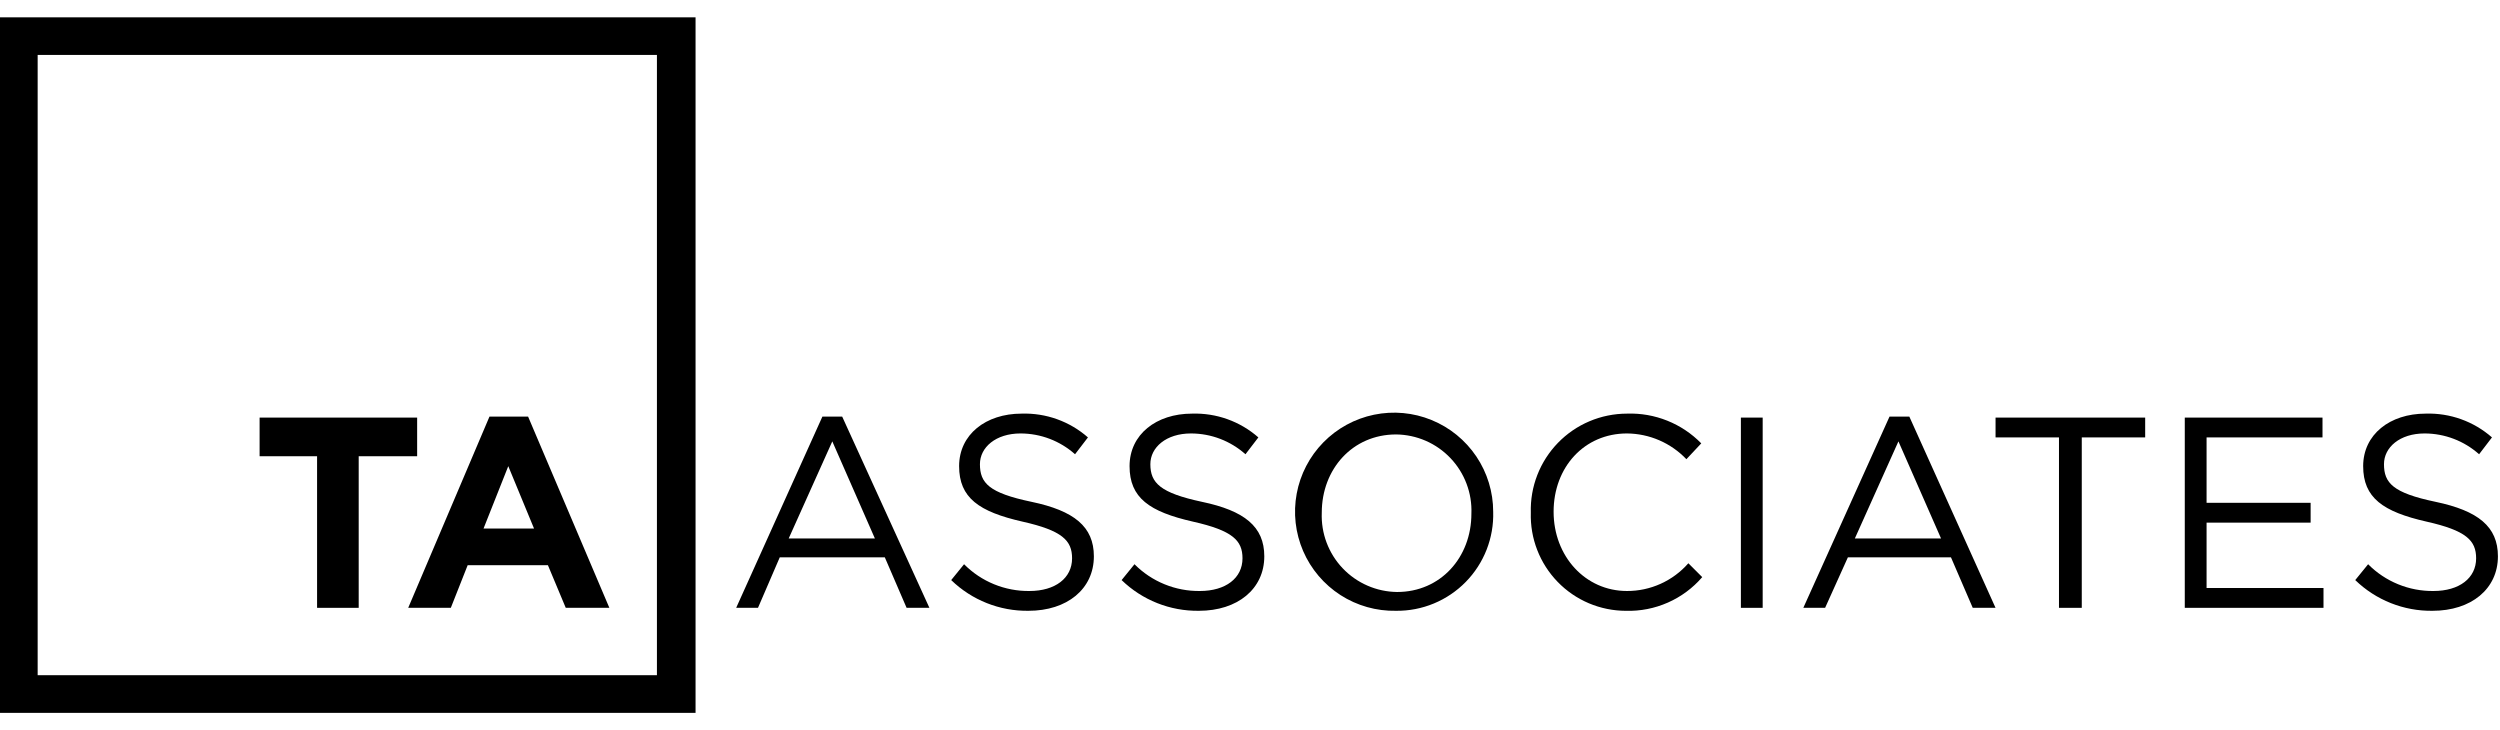 <svg width="113" height="33" viewBox="0 0 113 33" fill="none" xmlns="http://www.w3.org/2000/svg">
<g clip-path="url(#clip0_1544_19269)">
<path d="M30.991 31.774H0.447V1.23H30.991V31.774ZM1.253 30.968H30.14V2.036H1.253V30.968Z" fill="black"/>
<path d="M31.439 32.221H0V0.782H31.439V32.221ZM1.702 30.52H29.693V2.484H1.702V30.52Z" fill="black"/>
<path d="M16.213 20.622V27.474H14.332V20.622H11.734V18.875H18.855V20.622H16.213Z" fill="black"/>
<path d="M25.572 27.474L24.766 25.548H21.138L20.377 27.474H18.451L22.124 18.831H23.87L27.543 27.474H25.572ZM22.974 21.07L21.855 23.891H24.139L22.974 21.07Z" fill="black"/>
<path d="M42.009 27.474H40.978L39.993 25.19H35.246L34.261 27.474H33.275L37.172 18.831H38.067L42.009 27.474ZM37.62 19.95L35.649 24.339H39.545L37.62 19.95Z" fill="black"/>
<path d="M46.622 22.682C48.547 23.085 49.443 23.802 49.443 25.145C49.443 26.623 48.234 27.608 46.487 27.608C45.185 27.626 43.929 27.126 42.994 26.22L43.576 25.503C43.963 25.893 44.424 26.201 44.931 26.408C45.439 26.616 45.984 26.72 46.532 26.713C47.697 26.713 48.458 26.131 48.458 25.235C48.458 24.429 48.01 23.981 46.219 23.578C44.248 23.13 43.352 22.503 43.352 21.07C43.352 19.637 44.562 18.696 46.174 18.696C47.275 18.66 48.348 19.044 49.175 19.771L48.592 20.532C47.914 19.928 47.038 19.593 46.129 19.592C45.01 19.592 44.293 20.219 44.293 20.98C44.293 21.831 44.696 22.279 46.622 22.682Z" fill="black"/>
<path d="M54.325 22.682C56.251 23.085 57.146 23.802 57.146 25.145C57.146 26.623 55.937 27.608 54.191 27.608C52.888 27.626 51.632 27.126 50.697 26.22L51.279 25.503C51.666 25.893 52.127 26.201 52.635 26.408C53.142 26.616 53.687 26.72 54.235 26.713C55.4 26.713 56.161 26.131 56.161 25.235C56.161 24.429 55.713 23.981 53.922 23.578C51.951 23.13 51.056 22.503 51.056 21.07C51.056 19.637 52.265 18.696 53.877 18.696C54.978 18.66 56.051 19.044 56.878 19.771L56.295 20.532C55.617 19.928 54.741 19.593 53.832 19.592C52.713 19.592 51.996 20.219 51.996 20.98C51.996 21.831 52.444 22.279 54.325 22.682Z" fill="black"/>
<path d="M63.103 27.608C62.214 27.626 61.339 27.379 60.591 26.898C59.843 26.416 59.255 25.724 58.902 24.907C58.55 24.09 58.448 23.187 58.611 22.312C58.773 21.438 59.192 20.632 59.815 19.996C60.438 19.361 61.235 18.925 62.106 18.745C62.978 18.565 63.883 18.648 64.706 18.985C65.53 19.321 66.235 19.895 66.731 20.633C67.227 21.371 67.492 22.24 67.492 23.13C67.51 23.715 67.409 24.298 67.196 24.843C66.982 25.389 66.661 25.886 66.251 26.304C65.841 26.722 65.351 27.053 64.811 27.277C64.269 27.502 63.689 27.614 63.103 27.608ZM63.103 19.637C61.133 19.637 59.744 21.204 59.744 23.175C59.726 23.635 59.8 24.095 59.962 24.526C60.124 24.957 60.371 25.352 60.689 25.686C61.006 26.02 61.387 26.287 61.81 26.471C62.232 26.655 62.687 26.753 63.148 26.758C65.119 26.758 66.507 25.19 66.507 23.22C66.526 22.759 66.452 22.3 66.289 21.868C66.127 21.437 65.88 21.043 65.563 20.709C65.245 20.374 64.864 20.107 64.442 19.923C64.019 19.739 63.564 19.642 63.103 19.637Z" fill="black"/>
<path d="M73.493 27.609C72.917 27.608 72.347 27.492 71.817 27.268C71.286 27.043 70.806 26.714 70.406 26.301C70.005 25.887 69.691 25.398 69.483 24.861C69.274 24.324 69.176 23.75 69.193 23.175C69.176 22.593 69.275 22.014 69.486 21.472C69.696 20.929 70.014 20.435 70.419 20.017C70.824 19.599 71.308 19.267 71.844 19.041C72.38 18.814 72.956 18.697 73.538 18.696C74.16 18.674 74.78 18.782 75.359 19.014C75.937 19.245 76.461 19.595 76.897 20.04L76.225 20.756C75.878 20.392 75.461 20.101 75 19.901C74.538 19.701 74.041 19.596 73.538 19.592C71.612 19.592 70.223 21.115 70.223 23.13C70.223 25.145 71.657 26.713 73.538 26.713C74.063 26.715 74.583 26.604 75.062 26.387C75.541 26.171 75.968 25.854 76.314 25.459L76.941 26.086C76.516 26.58 75.985 26.973 75.389 27.236C74.792 27.5 74.145 27.627 73.493 27.609Z" fill="black"/>
<path d="M79.673 18.875V27.474H78.688V18.875H79.673Z" fill="black"/>
<path d="M90.198 27.474H89.168L88.183 25.19H83.525L82.495 27.474H81.51L85.406 18.831H86.302L90.198 27.474ZM85.809 19.95L83.839 24.339H87.735L85.809 19.95Z" fill="black"/>
<path d="M94.051 27.474H93.066V19.771H90.199V18.875H96.962V19.771H94.096V27.474H94.051Z" fill="black"/>
<path d="M104.977 19.771H99.737V22.727H104.44V23.623H99.737V26.578H105.022V27.474H98.752V18.875H104.977V19.771Z" fill="black"/>
<path d="M110.085 22.682C112.01 23.085 112.906 23.802 112.906 25.145C112.906 26.623 111.697 27.608 109.95 27.608C108.648 27.626 107.392 27.126 106.457 26.22L107.039 25.503C107.426 25.893 107.887 26.201 108.394 26.408C108.902 26.616 109.447 26.72 109.995 26.713C111.16 26.713 111.921 26.131 111.921 25.235C111.921 24.429 111.473 23.981 109.682 23.578C107.711 23.13 106.815 22.503 106.815 21.07C106.815 19.637 108.025 18.696 109.637 18.696C110.737 18.66 111.81 19.044 112.637 19.771L112.055 20.532C111.377 19.928 110.5 19.593 109.592 19.592C108.472 19.592 107.756 20.219 107.756 20.98C107.756 21.831 108.159 22.279 110.085 22.682Z" fill="black"/>
</g>
<defs>
<clipPath id="clip0_1544_19269">
<rect width="112.904" height="31.439" fill="white" transform="translate(0 0.782)"/>
</clipPath>
</defs>
</svg>
